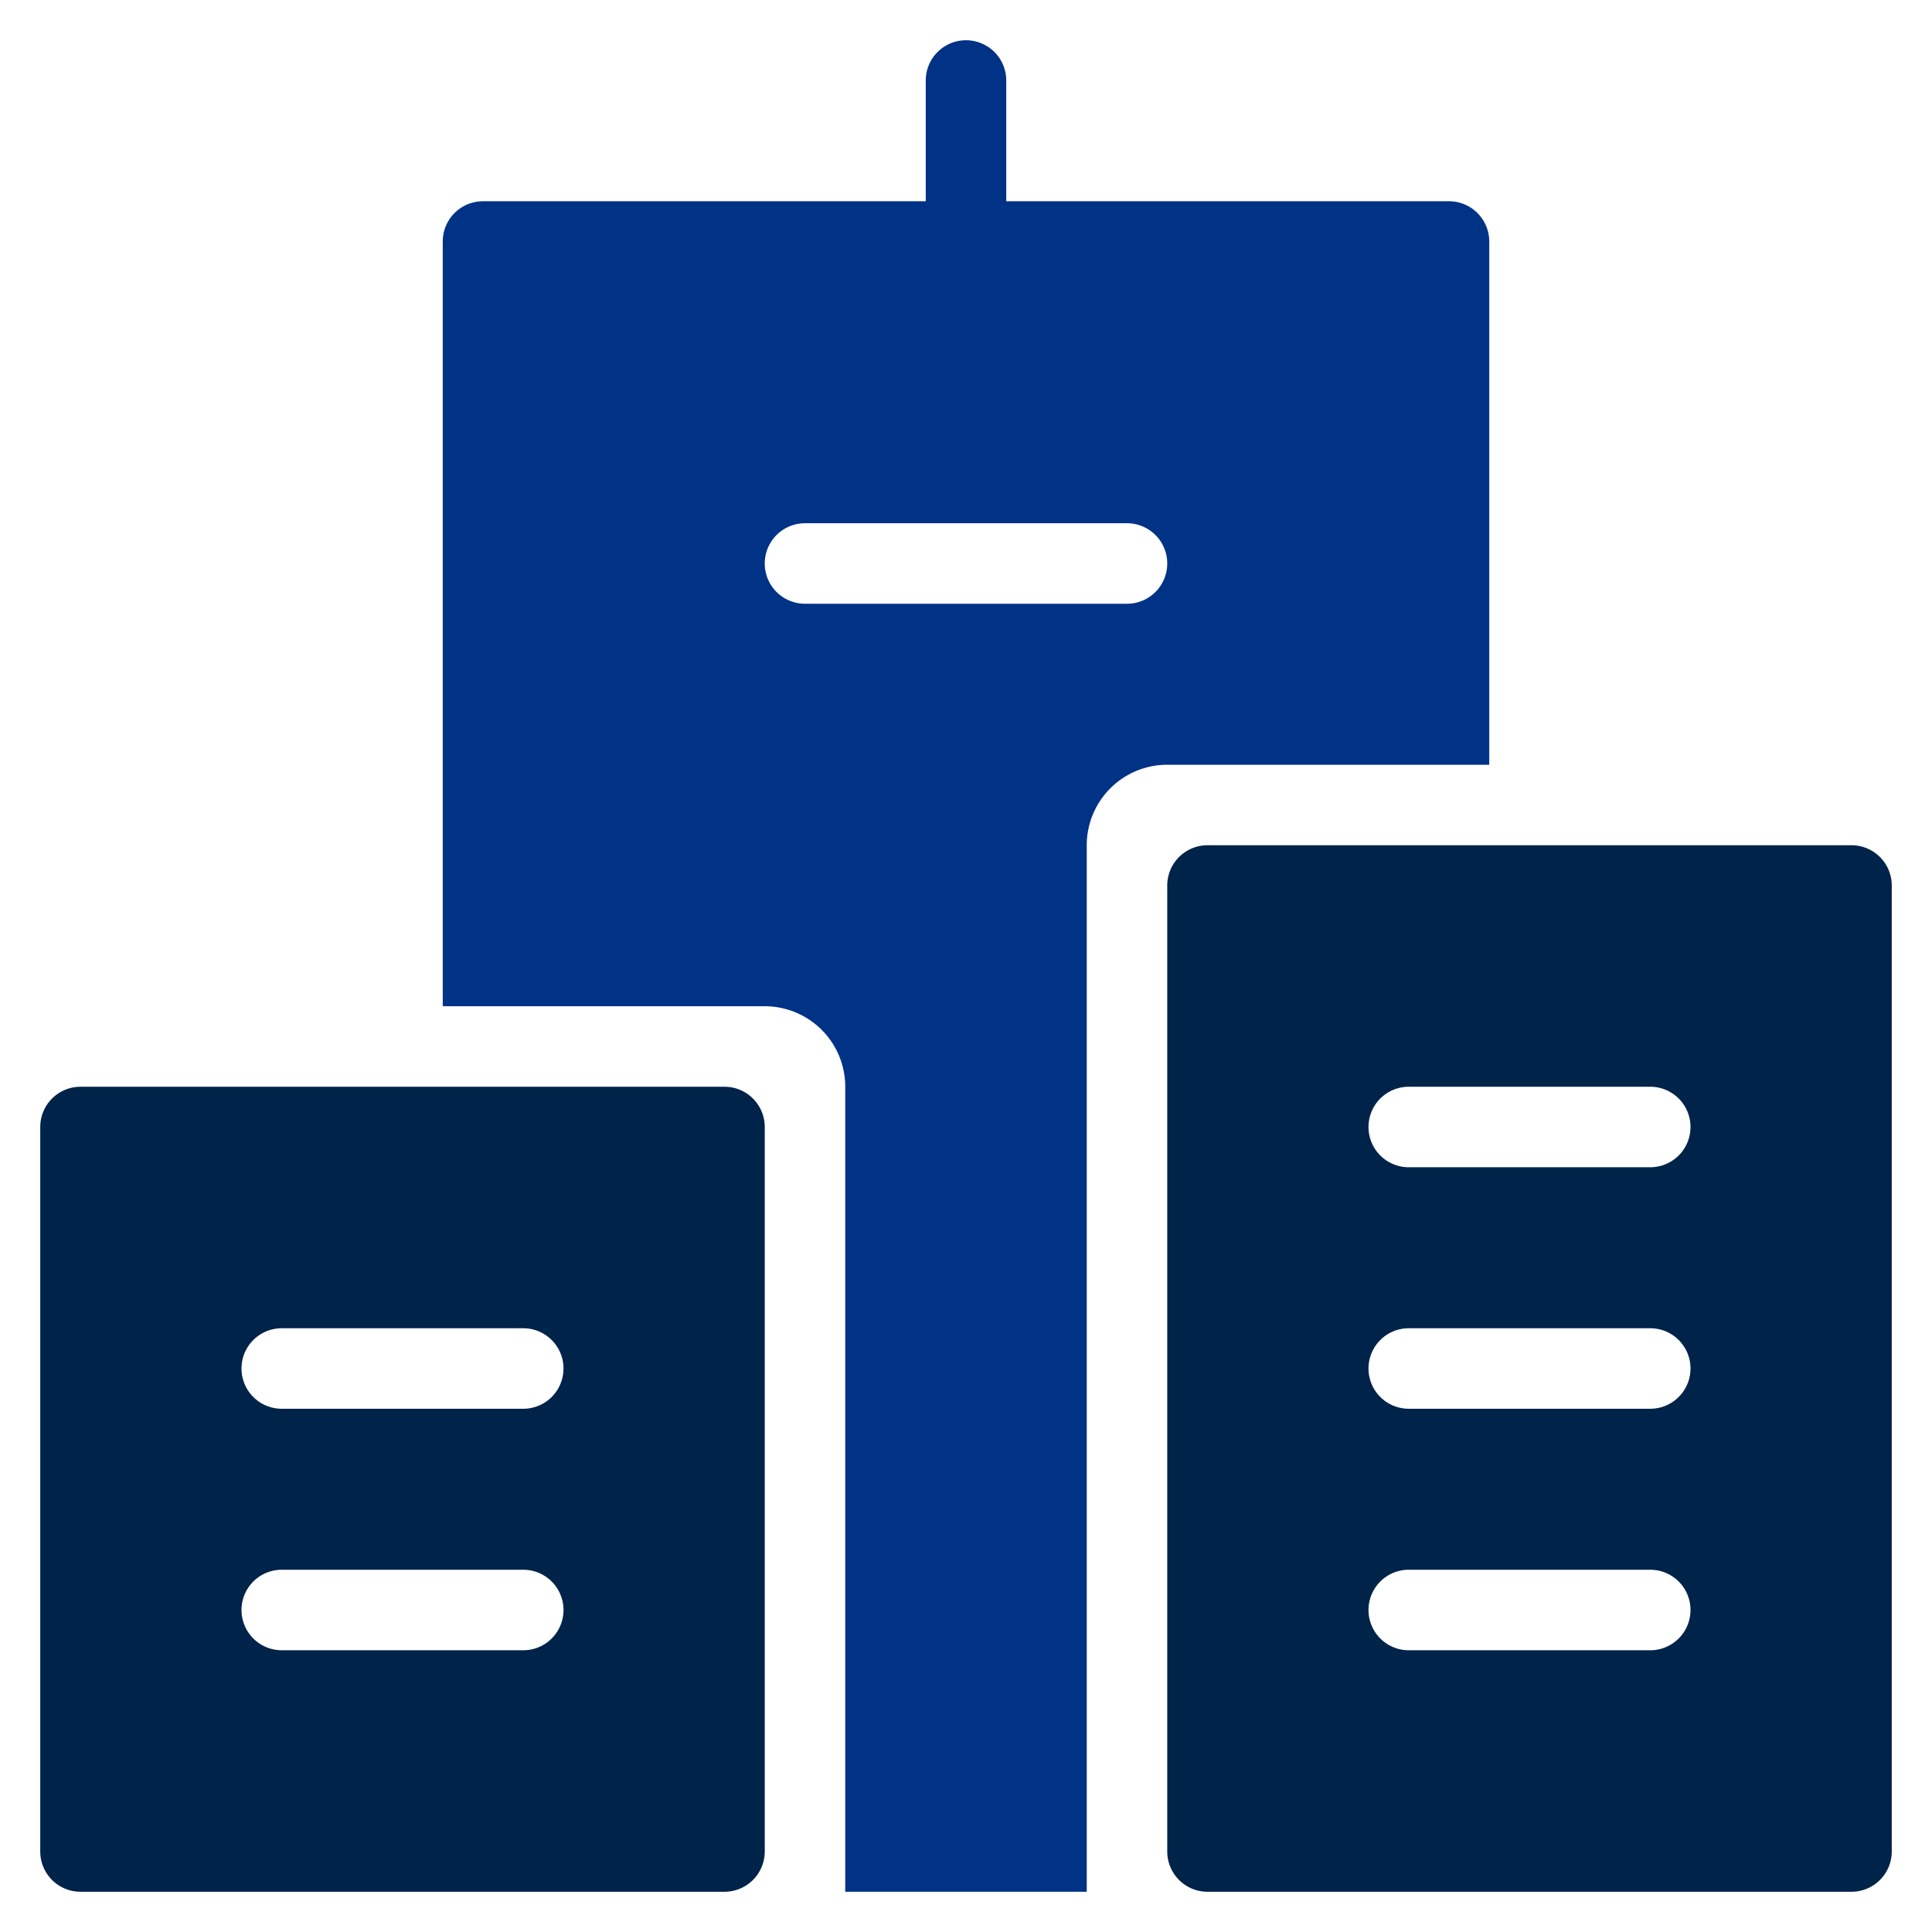 <svg width="48" height="48" fill="none" xmlns="http://www.w3.org/2000/svg"><path d="M46 21H30a1 1 0 00-1 1v24a1 1 0 001 1h16a1 1 0 001-1V22a1 1 0 00-1-1zm-5 20h-6a1 1 0 110-2h6a1 1 0 110 2zm0-6h-6a1 1 0 110-2h6a1 1 0 110 2zm0-6h-6a1 1 0 110-2h6a1 1 0 110 2z" fill="#002349"/><path d="M36 5H25V2a1 1 0 10-2 0v3H12a1 1 0 00-1 1v19h8a2 2 0 012 2v20h6V21a2 2 0 012-2h8V6a1 1 0 00-1-1zm-8 10h-8a1 1 0 110-2h8a1 1 0 110 2z" fill="#003286"/><path d="M18 27H2a1 1 0 00-1 1v18a1 1 0 001 1h16a1 1 0 001-1V28a1 1 0 00-1-1zm-5 14H7a1 1 0 110-2h6a1 1 0 110 2zm0-6H7a1 1 0 110-2h6a1 1 0 110 2z" fill="#002349"/></svg>